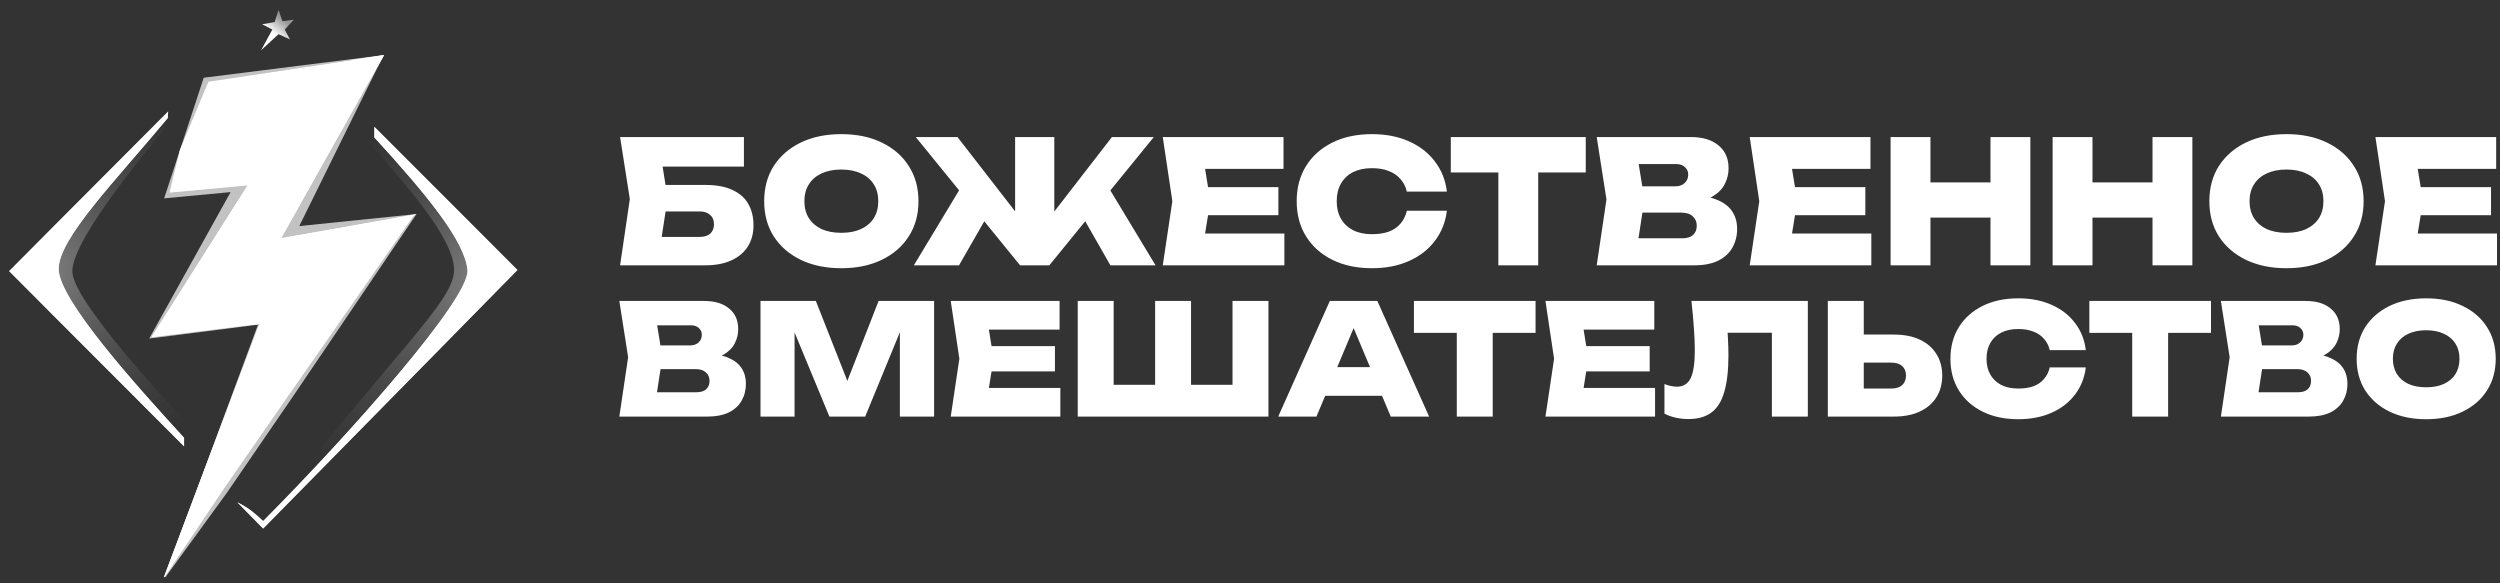 <?xml version="1.0" encoding="UTF-8"?> <svg xmlns="http://www.w3.org/2000/svg" width="150" height="35" viewBox="0 0 150 35" fill="none"><rect x="0" y="0" width="150" height="35" fill="#333333" stroke="none"/><g clip-path="url(#clip0_182_14)"><path d="M42.221 21.61L42.396 21.221C42.92 21.234 43.358 21.317 43.71 21.471C44.061 21.619 44.324 21.826 44.496 22.091C44.669 22.356 44.755 22.667 44.755 23.025C44.755 23.401 44.669 23.741 44.496 24.043C44.33 24.339 44.074 24.573 43.728 24.746C43.383 24.912 42.954 24.995 42.443 24.995H37.16L37.688 21.434L37.16 18.058H42.248C42.89 18.058 43.389 18.209 43.747 18.511C44.111 18.807 44.293 19.22 44.293 19.75C44.293 20.046 44.225 20.327 44.089 20.592C43.96 20.857 43.741 21.082 43.432 21.267C43.13 21.446 42.726 21.56 42.221 21.61ZM39.27 24.515L38.446 23.534H41.804C42.045 23.534 42.233 23.475 42.368 23.358C42.504 23.235 42.572 23.065 42.572 22.849C42.572 22.646 42.501 22.479 42.359 22.35C42.217 22.214 42.011 22.146 41.739 22.146H38.946V20.722H41.434C41.625 20.722 41.786 20.663 41.915 20.546C42.045 20.429 42.109 20.275 42.109 20.083C42.109 19.923 42.051 19.791 41.934 19.686C41.823 19.575 41.662 19.519 41.453 19.519H38.456L39.27 18.539L39.741 21.434L39.27 24.515ZM56.046 18.058V24.995H53.992V18.853L54.418 18.899L51.911 24.995H49.765L47.248 18.918L47.674 18.862V24.995H45.63V18.058H48.951L51.236 23.858H50.449L52.716 18.058H56.046ZM63.297 20.768V22.285H58.145V20.768H63.297ZM59.615 21.526L59.181 24.209L58.339 23.275H63.621V24.995H57.044L57.562 21.526L57.044 18.058H63.575V19.778H58.339L59.181 18.844L59.615 21.526ZM74.923 23.09L73.951 24.061V18.058H76.107V24.995H64.664V18.058H66.819V24.061L65.848 23.09H70.233L69.308 24.061V18.058H71.463V24.061L70.519 23.09H74.923ZM78.801 23.747V22.026H83.555V23.747H78.801ZM82.64 18.058L85.748 24.995H83.445L80.928 18.992H81.511L78.986 24.995H76.692L79.79 18.058H82.64ZM87.407 18.992H89.563V24.995H87.407V18.992ZM84.836 18.058H92.134V19.972H84.836V18.058ZM98.981 20.768V22.285H93.828V20.768H98.981ZM95.299 21.526L94.864 24.209L94.022 23.275H99.304V24.995H92.727L93.245 21.526L92.727 18.058H99.258V19.778H94.022L94.864 18.844L95.299 21.526ZM101.486 18.058H108.47V24.995H106.314V18.992L107.286 19.963H102.688L103.595 19.26C103.638 19.63 103.666 19.988 103.678 20.333C103.696 20.678 103.706 21.009 103.706 21.323C103.706 22.217 103.622 22.948 103.456 23.515C103.296 24.077 103.037 24.49 102.679 24.755C102.327 25.014 101.868 25.143 101.301 25.143C101.048 25.143 100.795 25.116 100.542 25.06C100.295 25.005 100.07 24.925 99.867 24.82V23.044C100.138 23.148 100.388 23.201 100.616 23.201C100.998 23.201 101.273 23.031 101.439 22.692C101.606 22.353 101.689 21.792 101.689 21.009C101.689 20.62 101.671 20.182 101.634 19.695C101.603 19.208 101.553 18.662 101.486 18.058ZM109.67 24.995V18.058H111.826V24.274L110.854 23.312H113.491C113.762 23.312 113.975 23.244 114.129 23.108C114.283 22.966 114.36 22.775 114.36 22.535C114.36 22.288 114.283 22.097 114.129 21.961C113.975 21.826 113.762 21.758 113.491 21.758H110.669V20.074H113.629C114.24 20.074 114.761 20.176 115.193 20.379C115.624 20.583 115.954 20.87 116.183 21.24C116.417 21.61 116.534 22.041 116.534 22.535C116.534 23.034 116.417 23.469 116.183 23.839C115.954 24.203 115.624 24.487 115.193 24.69C114.761 24.894 114.24 24.995 113.629 24.995H109.67ZM125.148 22.044C125.074 22.661 124.858 23.204 124.501 23.673C124.149 24.141 123.68 24.505 123.095 24.764C122.515 25.023 121.849 25.153 121.096 25.153C120.282 25.153 119.57 25.002 118.96 24.7C118.349 24.397 117.874 23.975 117.535 23.432C117.196 22.889 117.026 22.254 117.026 21.526C117.026 20.799 117.196 20.164 117.535 19.621C117.874 19.078 118.349 18.656 118.96 18.354C119.57 18.051 120.282 17.9 121.096 17.9C121.849 17.9 122.515 18.03 123.095 18.289C123.68 18.548 124.149 18.912 124.501 19.38C124.858 19.843 125.074 20.386 125.148 21.009H122.984C122.922 20.743 122.808 20.518 122.641 20.333C122.481 20.142 122.271 19.997 122.012 19.898C121.753 19.794 121.448 19.741 121.096 19.741C120.702 19.741 120.363 19.812 120.079 19.954C119.795 20.096 119.576 20.302 119.422 20.574C119.268 20.839 119.191 21.157 119.191 21.526C119.191 21.896 119.268 22.214 119.422 22.479C119.576 22.744 119.795 22.951 120.079 23.099C120.363 23.241 120.702 23.312 121.096 23.312C121.448 23.312 121.753 23.266 122.012 23.173C122.271 23.074 122.481 22.93 122.641 22.738C122.808 22.547 122.922 22.316 122.984 22.044H125.148ZM127.933 18.992H130.088V24.995H127.933V18.992ZM125.361 18.058H132.66V19.972H125.361V18.058ZM138.313 21.61L138.489 21.221C139.013 21.234 139.451 21.317 139.802 21.471C140.154 21.619 140.416 21.826 140.589 22.091C140.761 22.356 140.848 22.667 140.848 23.025C140.848 23.401 140.761 23.741 140.589 24.043C140.422 24.339 140.166 24.573 139.821 24.746C139.475 24.912 139.047 24.995 138.535 24.995H133.253L133.78 21.434L133.253 18.058H138.341C138.982 18.058 139.482 18.209 139.839 18.511C140.203 18.807 140.385 19.22 140.385 19.75C140.385 20.046 140.317 20.327 140.182 20.592C140.052 20.857 139.833 21.082 139.525 21.267C139.223 21.446 138.819 21.56 138.313 21.61ZM135.362 24.515L134.539 23.534H137.897C138.137 23.534 138.325 23.475 138.461 23.358C138.597 23.235 138.664 23.065 138.664 22.849C138.664 22.646 138.593 22.479 138.452 22.35C138.31 22.214 138.103 22.146 137.832 22.146H135.038V20.722H137.527C137.718 20.722 137.878 20.663 138.008 20.546C138.137 20.429 138.202 20.275 138.202 20.083C138.202 19.923 138.143 19.791 138.026 19.686C137.915 19.575 137.755 19.519 137.545 19.519H134.548L135.362 18.539L135.834 21.434L135.362 24.515ZM145.571 25.153C144.739 25.153 144.008 25.002 143.379 24.7C142.756 24.397 142.269 23.975 141.917 23.432C141.572 22.889 141.399 22.254 141.399 21.526C141.399 20.799 141.572 20.164 141.917 19.621C142.269 19.078 142.756 18.656 143.379 18.354C144.008 18.051 144.739 17.9 145.571 17.9C146.404 17.9 147.131 18.051 147.754 18.354C148.383 18.656 148.871 19.078 149.216 19.621C149.567 20.164 149.743 20.799 149.743 21.526C149.743 22.254 149.567 22.889 149.216 23.432C148.871 23.975 148.383 24.397 147.754 24.7C147.131 25.002 146.404 25.153 145.571 25.153ZM145.571 23.238C145.984 23.238 146.339 23.17 146.635 23.034C146.937 22.892 147.168 22.695 147.329 22.442C147.489 22.183 147.569 21.878 147.569 21.526C147.569 21.175 147.489 20.873 147.329 20.62C147.168 20.361 146.937 20.164 146.635 20.028C146.339 19.886 145.984 19.815 145.571 19.815C145.158 19.815 144.8 19.886 144.498 20.028C144.202 20.164 143.974 20.361 143.814 20.62C143.653 20.873 143.573 21.175 143.573 21.526C143.573 21.878 143.653 22.183 143.814 22.442C143.974 22.695 144.202 22.892 144.498 23.034C144.8 23.17 145.158 23.238 145.571 23.238Z" fill="white"></path><path d="M38.98 11.096H42.316C42.986 11.096 43.533 11.198 43.958 11.403C44.389 11.602 44.703 11.882 44.902 12.245C45.107 12.601 45.21 13.025 45.21 13.518C45.21 14.003 45.097 14.428 44.871 14.79C44.645 15.146 44.317 15.423 43.886 15.621C43.455 15.82 42.931 15.919 42.316 15.919H37.205L37.79 11.947L37.205 8.222H44.635V9.998H38.672L39.586 8.92L40.058 11.896L39.535 15.293L38.631 14.215H41.987C42.254 14.215 42.463 14.15 42.613 14.02C42.764 13.884 42.839 13.692 42.839 13.446C42.839 13.206 42.76 13.021 42.603 12.892C42.453 12.755 42.247 12.686 41.987 12.686H38.98V11.096ZM50.48 16.093C49.556 16.093 48.745 15.926 48.048 15.591C47.357 15.255 46.816 14.787 46.426 14.185C46.043 13.582 45.851 12.878 45.851 12.071C45.851 11.263 46.043 10.559 46.426 9.957C46.816 9.354 47.357 8.886 48.048 8.551C48.745 8.215 49.556 8.048 50.48 8.048C51.403 8.048 52.211 8.215 52.902 8.551C53.599 8.886 54.14 9.354 54.523 9.957C54.913 10.559 55.108 11.263 55.108 12.071C55.108 12.878 54.913 13.582 54.523 14.185C54.14 14.787 53.599 15.255 52.902 15.591C52.211 15.926 51.403 16.093 50.48 16.093ZM50.48 13.969C50.938 13.969 51.331 13.894 51.66 13.743C51.995 13.586 52.252 13.367 52.43 13.086C52.608 12.799 52.696 12.46 52.696 12.071C52.696 11.681 52.608 11.345 52.43 11.065C52.252 10.777 51.995 10.559 51.66 10.408C51.331 10.251 50.938 10.172 50.48 10.172C50.021 10.172 49.625 10.251 49.289 10.408C48.961 10.559 48.708 10.777 48.53 11.065C48.352 11.345 48.263 11.681 48.263 12.071C48.263 12.46 48.352 12.799 48.53 13.086C48.708 13.367 48.961 13.586 49.289 13.743C49.625 13.894 50.021 13.969 50.48 13.969ZM54.832 15.919L57.859 10.901L59.614 12.307L57.541 15.919H54.832ZM66.624 15.919L64.561 12.307L66.305 10.901L69.333 15.919H66.624ZM63.258 13.754L62.611 13.528L66.716 8.222H69.23L62.96 15.919H61.205L54.945 8.222H57.449L61.564 13.528L60.907 13.754V8.222H63.258V13.754ZM76.703 11.229V12.912H70.987V11.229H76.703ZM72.619 12.071L72.137 15.047L71.203 14.01H77.062V15.919H69.766L70.341 12.071L69.766 8.222H77.011V10.131H71.203L72.137 9.094L72.619 12.071ZM86.812 12.645C86.73 13.329 86.49 13.931 86.093 14.451C85.703 14.971 85.183 15.375 84.534 15.662C83.89 15.95 83.151 16.093 82.317 16.093C81.414 16.093 80.624 15.926 79.946 15.591C79.269 15.255 78.742 14.787 78.366 14.185C77.99 13.582 77.801 12.878 77.801 12.071C77.801 11.263 77.99 10.559 78.366 9.957C78.742 9.354 79.269 8.886 79.946 8.551C80.624 8.215 81.414 8.048 82.317 8.048C83.151 8.048 83.89 8.191 84.534 8.479C85.183 8.766 85.703 9.17 86.093 9.69C86.49 10.203 86.73 10.805 86.812 11.496H84.41C84.342 11.202 84.215 10.952 84.031 10.747C83.853 10.535 83.62 10.374 83.333 10.264C83.045 10.148 82.707 10.09 82.317 10.09C81.879 10.09 81.503 10.169 81.188 10.326C80.873 10.483 80.63 10.713 80.459 11.014C80.288 11.308 80.203 11.66 80.203 12.071C80.203 12.481 80.288 12.833 80.459 13.128C80.63 13.422 80.873 13.651 81.188 13.815C81.503 13.973 81.879 14.051 82.317 14.051C82.707 14.051 83.045 14 83.333 13.897C83.62 13.788 83.853 13.627 84.031 13.415C84.215 13.203 84.342 12.946 84.41 12.645H86.812ZM89.901 9.259H92.292V15.919H89.901V9.259ZM87.048 8.222H95.145V10.347H87.048V8.222ZM101.416 12.163L101.611 11.732C102.193 11.746 102.679 11.838 103.069 12.009C103.458 12.173 103.749 12.402 103.941 12.697C104.132 12.991 104.228 13.336 104.228 13.733C104.228 14.15 104.132 14.527 103.941 14.862C103.756 15.19 103.472 15.45 103.089 15.642C102.706 15.827 102.23 15.919 101.663 15.919H95.803L96.388 11.968L95.803 8.222H101.447C102.159 8.222 102.713 8.39 103.11 8.725C103.513 9.053 103.715 9.512 103.715 10.1C103.715 10.429 103.64 10.74 103.489 11.034C103.346 11.328 103.103 11.578 102.761 11.783C102.425 11.982 101.977 12.108 101.416 12.163ZM98.143 15.385L97.229 14.297H100.954C101.221 14.297 101.43 14.232 101.58 14.102C101.731 13.966 101.806 13.777 101.806 13.538C101.806 13.312 101.728 13.128 101.57 12.984C101.413 12.833 101.184 12.758 100.883 12.758H97.783V11.178H100.544C100.756 11.178 100.934 11.113 101.078 10.983C101.221 10.853 101.293 10.682 101.293 10.47C101.293 10.292 101.228 10.145 101.098 10.028C100.975 9.905 100.797 9.844 100.565 9.844H97.24L98.143 8.756L98.666 11.968L98.143 15.385ZM111.92 11.229V12.912H106.204V11.229H111.92ZM107.836 12.071L107.353 15.047L106.42 14.01H112.279V15.919H104.983L105.557 12.071L104.983 8.222H112.228V10.131H106.42L107.353 9.094L107.836 12.071ZM113.436 8.222H115.827V15.919H113.436V8.222ZM119.429 8.222H121.821V15.919H119.429V8.222ZM114.781 10.942H120.394V13.056H114.781V10.942ZM123.157 8.222H125.549V15.919H123.157V8.222ZM129.151 8.222H131.542V15.919H129.151V8.222ZM124.502 10.942H130.115V13.056H124.502V10.942ZM137.189 16.093C136.265 16.093 135.455 15.926 134.757 15.591C134.066 15.255 133.525 14.787 133.135 14.185C132.752 13.582 132.561 12.878 132.561 12.071C132.561 11.263 132.752 10.559 133.135 9.957C133.525 9.354 134.066 8.886 134.757 8.551C135.455 8.215 136.265 8.048 137.189 8.048C138.112 8.048 138.92 8.215 139.611 8.551C140.309 8.886 140.849 9.354 141.232 9.957C141.622 10.559 141.817 11.263 141.817 12.071C141.817 12.878 141.622 13.582 141.232 14.185C140.849 14.787 140.309 15.255 139.611 15.591C138.92 15.926 138.112 16.093 137.189 16.093ZM137.189 13.969C137.647 13.969 138.041 13.894 138.369 13.743C138.704 13.586 138.961 13.367 139.139 13.086C139.317 12.799 139.406 12.46 139.406 12.071C139.406 11.681 139.317 11.345 139.139 11.065C138.961 10.777 138.704 10.559 138.369 10.408C138.041 10.251 137.647 10.172 137.189 10.172C136.73 10.172 136.334 10.251 135.998 10.408C135.67 10.559 135.417 10.777 135.239 11.065C135.061 11.345 134.972 11.681 134.972 12.071C134.972 12.46 135.061 12.799 135.239 13.086C135.417 13.367 135.67 13.586 135.998 13.743C136.334 13.894 136.73 13.969 137.189 13.969ZM149.462 11.229V12.912H143.746V11.229H149.462ZM145.378 12.071L144.895 15.047L143.961 14.01H149.821V15.919H142.525L143.099 12.071L142.525 8.222H149.77V10.131H143.961L144.895 9.094L145.378 12.071Z" fill="white"></path><path d="M27.245 16.198C27.245 18.11 23.654 21.085 15.699 31.379L15.861 31.477L23.373 23.591L28.608 17.755L27.909 13.641L22.495 8.179L22.104 8.517C24.308 11.043 27.245 14.286 27.245 16.198Z" fill="url(#paint0_radial_182_14)"></path><path d="M9.835 7.819L10.081 7.066L3.528 14.375L2.76 16.123L6.909 22.216L10.96 26.398L11.515 25.695C11.515 25.695 4.489 18.379 4.344 16.352C4.199 14.324 9.835 7.819 9.835 7.819Z" fill="url(#paint1_radial_182_14)"></path><path d="M23.018 3.305L12.224 4.663L9.849 11.9L13.837 11.527L8.951 20.314L15.48 19.481L9.805 34.798L13.618 29.561L17.496 23.907L24.99 12.842L17.956 13.565L23.018 3.305Z" fill="white" fill-opacity="0.7"></path><path d="M12.506 4.906L23.044 3.308L16.878 14.282L24.882 12.873L17.246 23.812L13.442 29.305L9.786 34.752L15.557 19.436L9.093 20.23L14.858 11.121L10.175 11.553L10.797 8.999L12.506 4.906Z" fill="url(#paint2_linear_182_14)"></path><path d="M12.506 4.906L23.044 3.308L16.878 14.282L24.882 12.873L17.246 23.812L13.442 29.305L9.786 34.752L15.557 19.436L9.093 20.23L14.858 11.121L10.175 11.553L10.797 8.999L12.506 4.906Z" fill="white"></path><path d="M23.045 3.301L21.108 3.594L14.867 11.121L9.093 20.23C9.093 20.23 11.46 19.811 12.314 19.713C13.167 19.614 15.557 19.437 15.557 19.437L24.989 12.842L16.85 14.311L23.045 3.301Z" fill="white"></path><path d="M10.088 6.693L0.546 16.267L11.044 26.78V26.27C8.097 23.052 3.519 17.964 3.519 16.136C3.519 14.308 6.902 10.883 10.069 7.075L10.088 6.693Z" fill="url(#paint3_linear_182_14)"></path><path d="M10.088 6.693L0.546 16.267L11.044 26.78V26.27C8.097 23.052 3.519 17.964 3.519 16.136C3.519 14.308 6.902 10.883 10.069 7.075L10.088 6.693Z" fill="white"></path><path d="M15.788 31.712L14.245 30.14C14.949 30.497 15.275 30.785 15.788 31.267C21.026 25.997 28.206 17.902 28.047 16.199C27.887 14.496 25.733 11.817 22.463 8.245V7.612L31.05 16.199L15.788 31.712Z" fill="url(#paint4_linear_182_14)"></path><path d="M15.788 31.712L14.245 30.14C14.949 30.497 15.275 30.785 15.788 31.267C21.026 25.997 28.206 17.902 28.047 16.199C27.887 14.496 25.733 11.817 22.463 8.245V7.612L31.05 16.199L15.788 31.712Z" fill="white"></path><path d="M16.712 0.595L16.481 1.323L15.731 1.455L16.339 1.774L15.667 3.013L16.712 2.052L17.397 2.363L17.084 1.774L17.636 1.177L16.948 1.273L16.712 0.595Z" fill="url(#paint5_linear_182_14)"></path></g><defs><radialGradient id="paint0_radial_182_14" cx="0" cy="0" r="1" gradientUnits="userSpaceOnUse" gradientTransform="translate(30.834 16.231) rotate(158.097) scale(18.202 11.335)"><stop stop-color="#CBCACA" stop-opacity="0.6"></stop><stop offset="1" stop-color="#6B6B6B" stop-opacity="0"></stop></radialGradient><radialGradient id="paint1_radial_182_14" cx="0" cy="0" r="1" gradientUnits="userSpaceOnUse" gradientTransform="translate(0.801 16.405) rotate(-3.247) scale(16.456 11.804)"><stop stop-color="#CBCACA" stop-opacity="0.6"></stop><stop offset="1" stop-color="#6B6B6B" stop-opacity="0"></stop></radialGradient><linearGradient id="paint2_linear_182_14" x1="22.581" y1="5.144" x2="5.045" y2="13.512" gradientUnits="userSpaceOnUse"><stop stop-color="#737373"></stop><stop offset="0.535" stop-color="#D9D9D9"></stop></linearGradient><linearGradient id="paint3_linear_182_14" x1="-0.216" y1="16.736" x2="5.795" y2="16.736" gradientUnits="userSpaceOnUse"><stop stop-color="#737373"></stop><stop offset="0.58" stop-color="#D9D9D9"></stop></linearGradient><linearGradient id="paint4_linear_182_14" x1="24.444" y1="17.224" x2="32.363" y2="18.16" gradientUnits="userSpaceOnUse"><stop offset="0.26" stop-color="#D9D9D9"></stop><stop offset="0.921" stop-color="#737373"></stop></linearGradient><linearGradient id="paint5_linear_182_14" x1="17.104" y1="1.24" x2="16.438" y2="2.059" gradientUnits="userSpaceOnUse"><stop stop-color="#969696"></stop><stop offset="1" stop-color="white"></stop></linearGradient><clipPath id="clip0_182_14"><rect width="150" height="34" fill="white" transform="translate(0 0.625)"></rect></clipPath></defs></svg> 